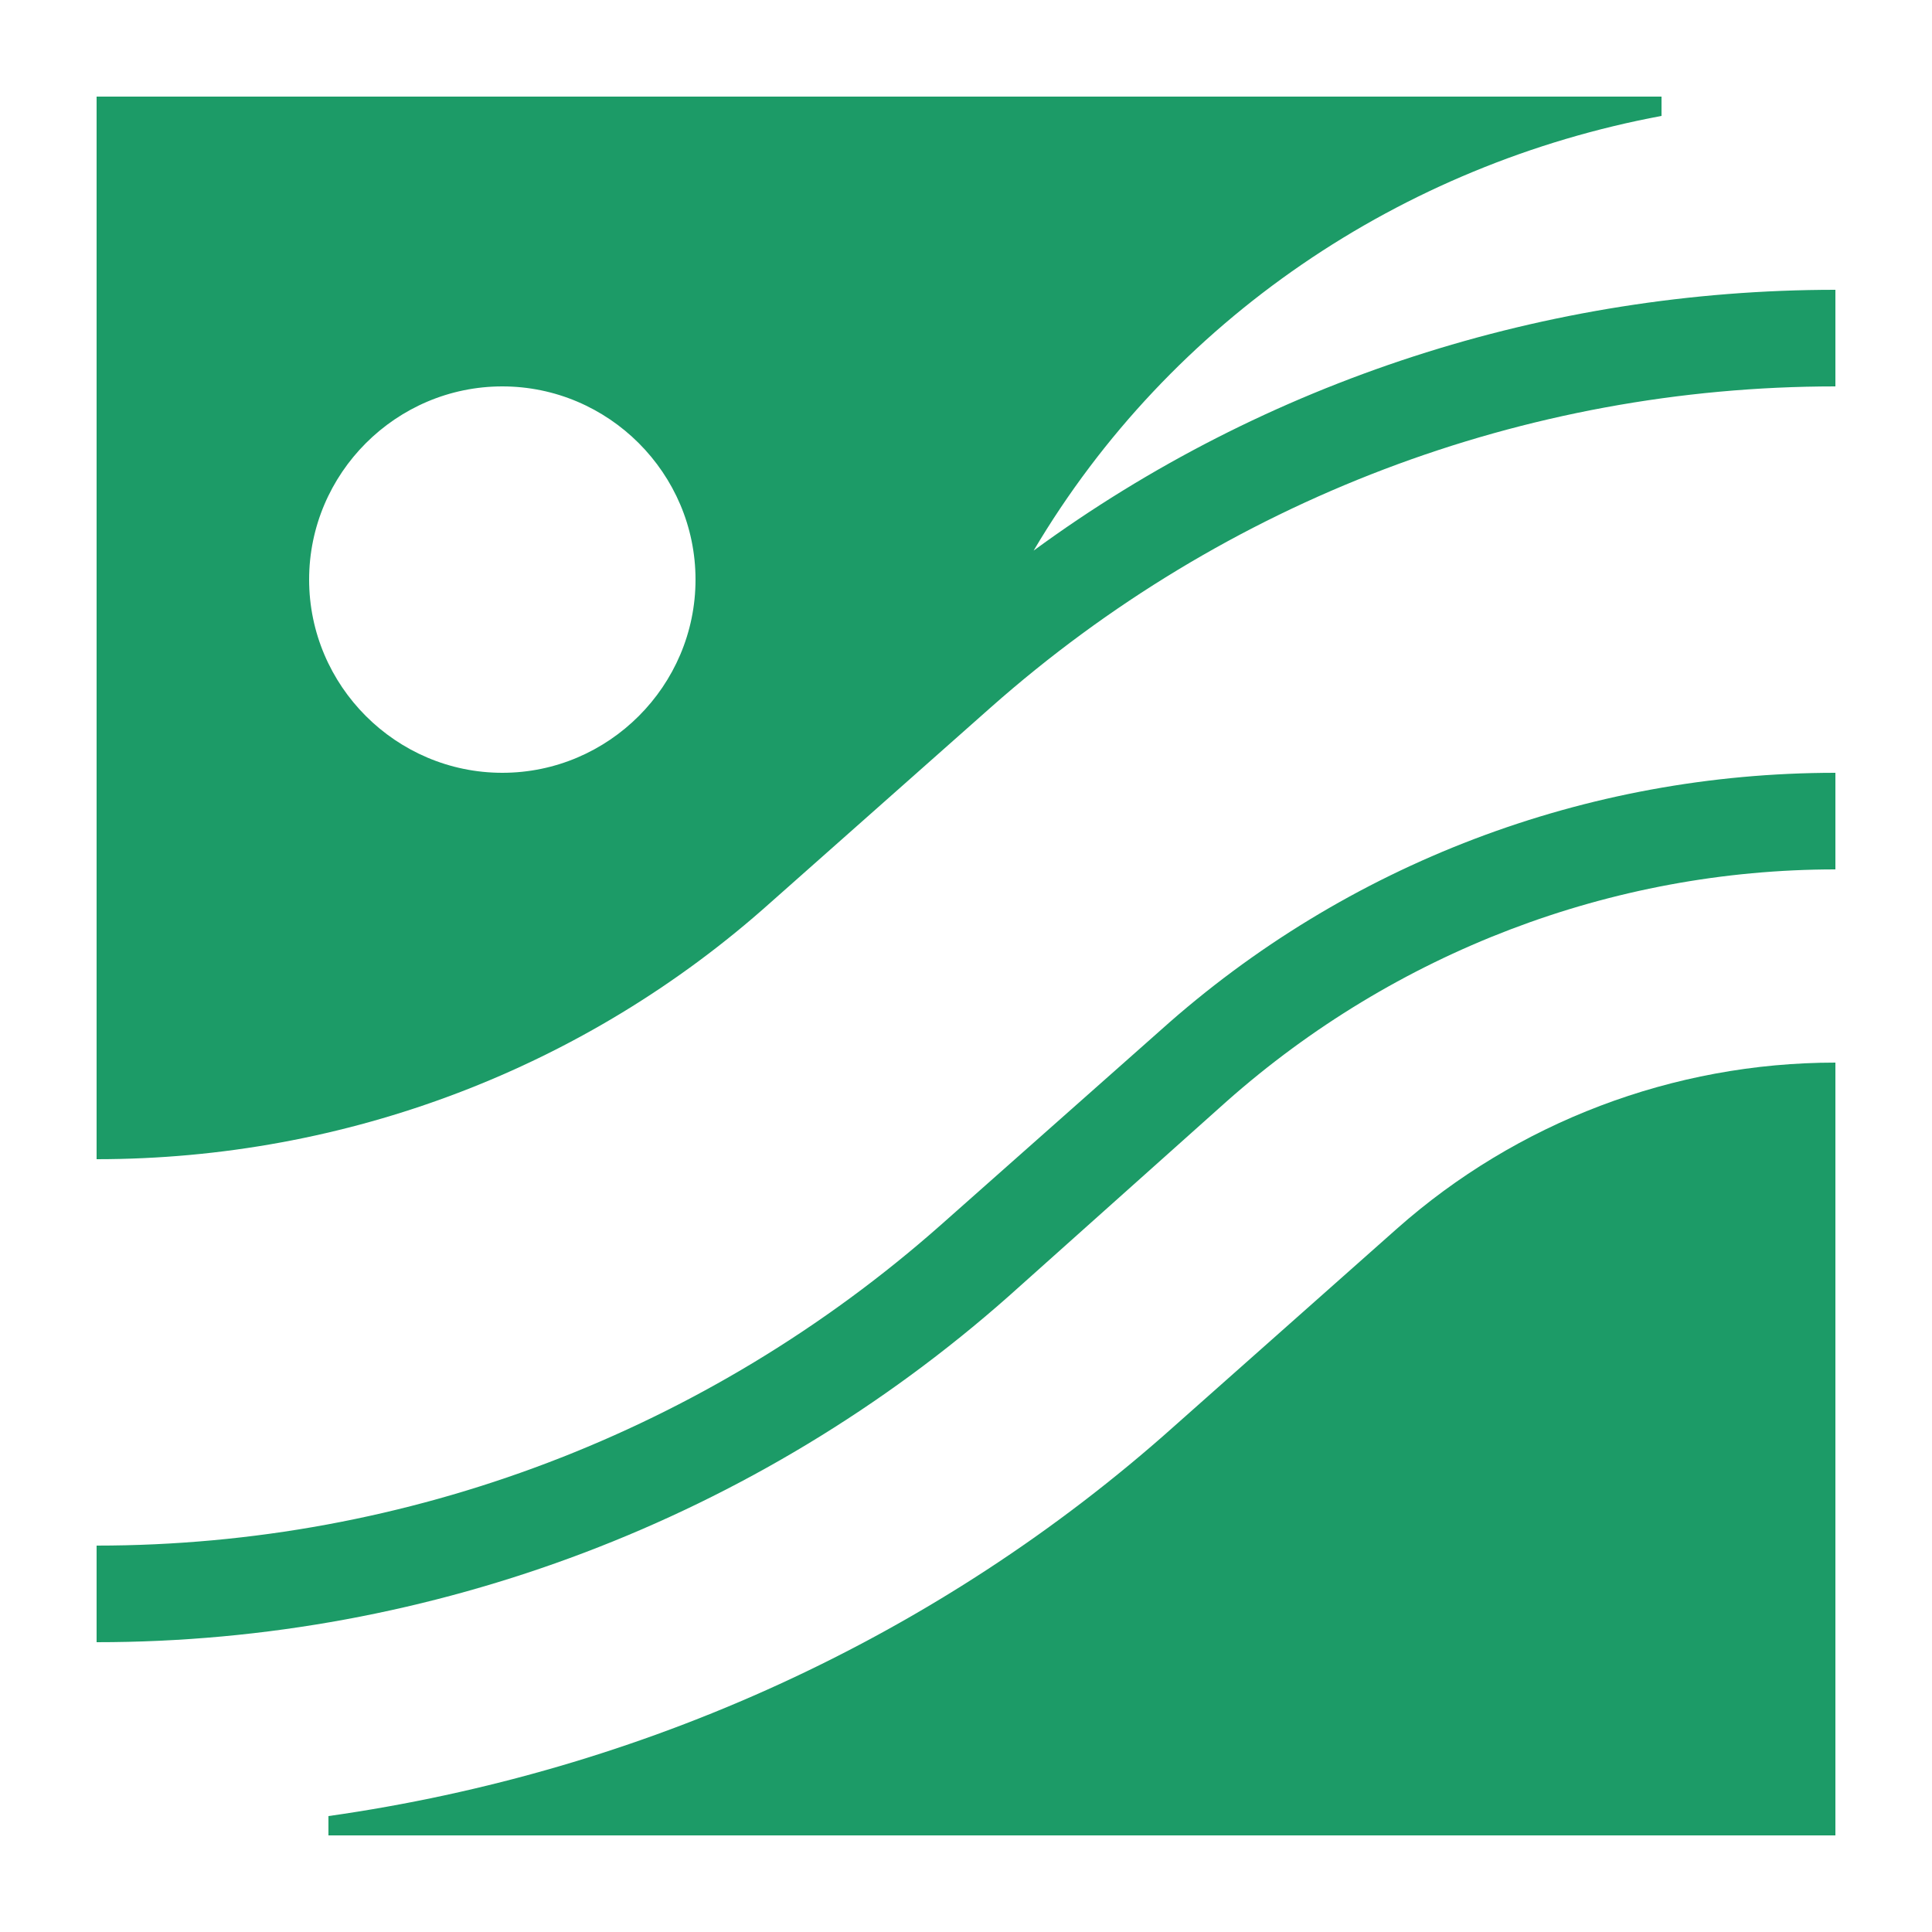 <?xml version="1.0" encoding="UTF-8"?> <svg xmlns="http://www.w3.org/2000/svg" width="60" height="60" viewBox="0 0 60 60" fill="none"><rect x="0" y="0" width="60" height="60" fill="#333333" stroke="none"/><g clip-path="url(#clip0_322_147)"><path d="M60 0H0V60H60V0Z" fill="white"></path><path d="M10.2 57H57V33C51.96 33 47.1 34.86 43.38 38.16L36.48 44.28C29.1 50.88 19.92 55.02 10.2 56.4V57Z" fill="#1C9B67"></path><path d="M57 24C49.26 24 41.82 26.82 36.06 31.98L29.22 38.04C21.96 44.46 12.66 48 3 48V51C13.44 51 23.52 47.16 31.32 40.26L38.1 34.2C43.32 29.58 50.04 27 57 27V24Z" fill="#1C9B67"></path><path fill-rule="evenodd" clip-rule="evenodd" d="M32.1 17.1C36.36 9.9 43.56 5.1 51.6 3.6V3H3V36C10.74 36 18.18 33.18 23.94 28.02L30.78 21.96C38.04 15.54 47.34 12 57 12V9C48.06 9 39.3 11.82 32.1 17.1ZM15.6 24C12.3 24 9.6 21.3 9.6 18C9.6 14.7 12.3 12 15.6 12C18.9 12 21.6 14.7 21.6 18C21.6 21.3 18.9 24 15.6 24Z" fill="#1C9B67"></path></g><defs><clipPath id="clip0_322_147"><rect width="60" height="60" fill="white"></rect></clipPath></defs></svg> 
